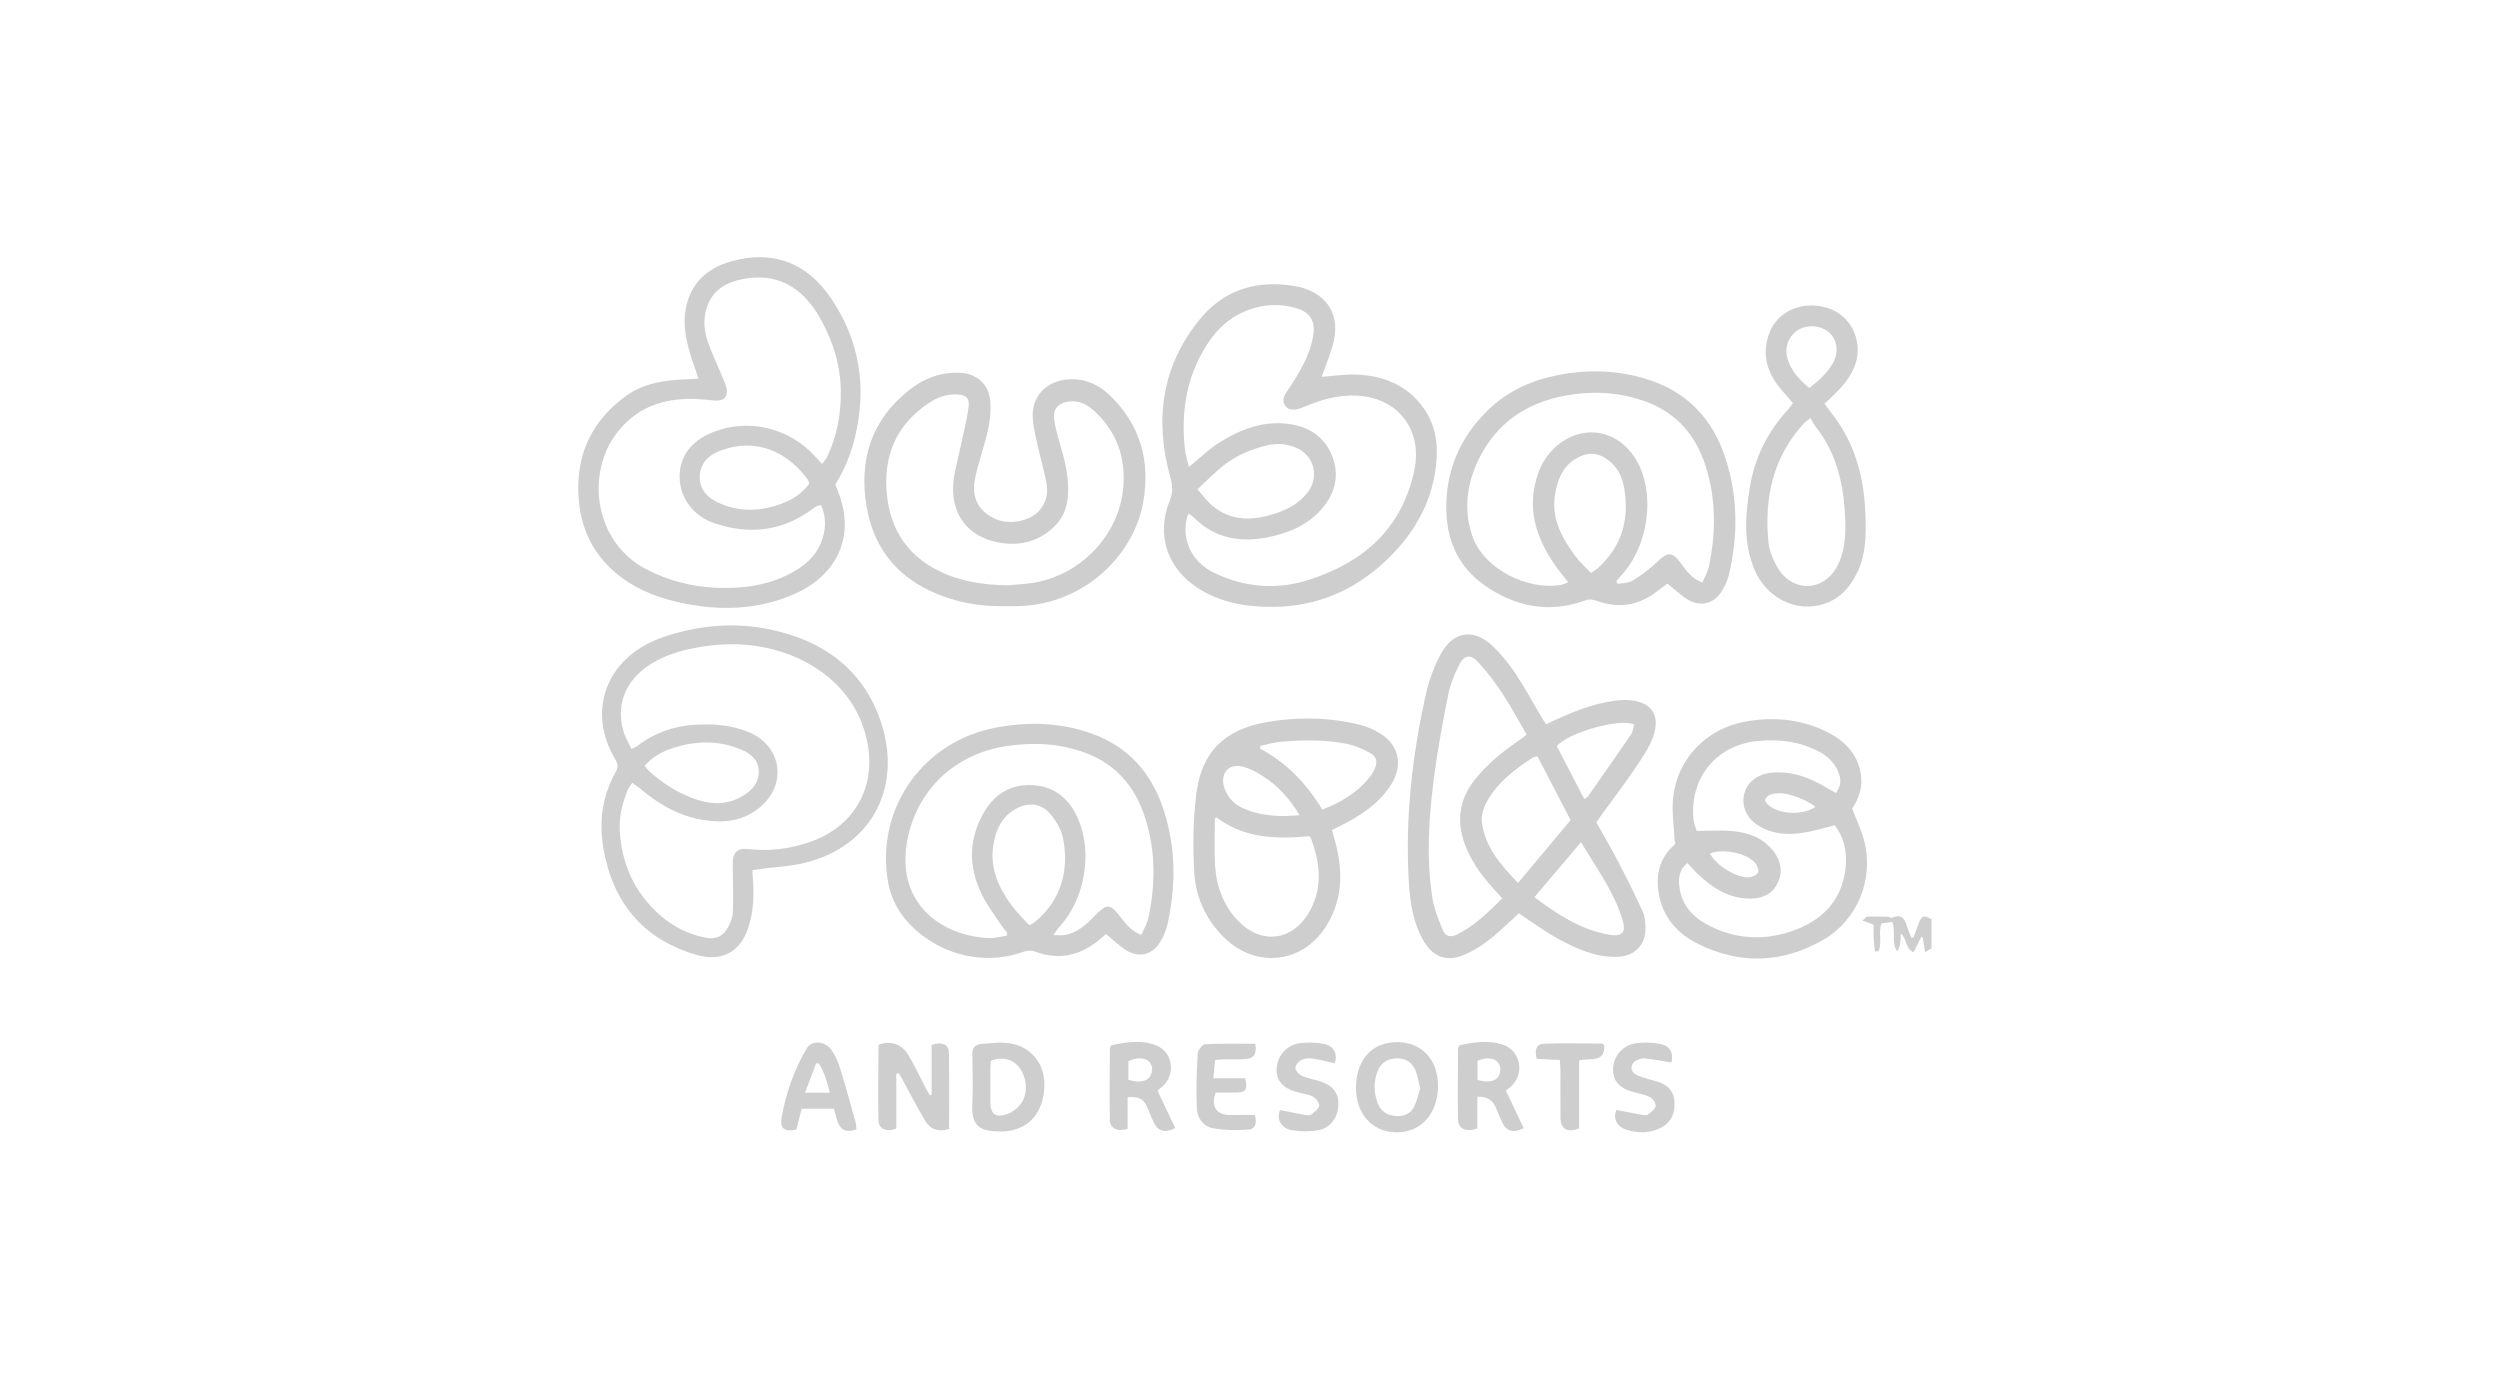<svg width="231" height="127" viewBox="0 0 231 127" fill="none" xmlns="http://www.w3.org/2000/svg">
<g clip-path="url(#clip0_518_2100)">
<g clip-path="url(#clip1_518_2100)">
<path d="M178.471 87.635C178.308 87.728 178.145 87.821 177.868 87.978C177.788 87.45 177.725 87.032 177.663 86.616C177.616 86.601 177.57 86.585 177.525 86.57C177.297 87.023 177.069 87.478 176.811 87.99C176.04 87.637 176.226 86.79 175.642 86.254C175.62 86.615 175.621 86.885 175.583 87.149C175.545 87.405 175.469 87.656 175.295 87.898C174.725 87.065 175.202 86.101 174.843 85.182C174.513 85.23 174.182 85.277 173.857 85.323C173.516 86.182 173.953 87.116 173.564 87.909C173.459 87.91 173.353 87.912 173.248 87.913C173.206 87.51 173.148 87.105 173.127 86.7C173.106 86.282 173.122 85.862 173.122 85.44C172.787 85.316 172.522 85.217 172.096 85.058C172.325 84.876 172.449 84.69 172.581 84.687C173.224 84.668 173.871 84.693 174.514 84.714C174.608 84.717 174.724 84.837 174.788 84.81C175.996 84.301 176.066 85.271 176.337 85.986C176.419 86.203 176.515 86.415 176.605 86.629L176.808 86.632C176.965 86.207 177.128 85.784 177.28 85.358C177.553 84.591 177.752 84.521 178.471 84.948V87.637V87.635Z" fill="#CECECE"/>
<path d="M142.857 66.931C144.997 65.894 147.055 65.015 149.31 64.737C149.775 64.68 150.259 64.656 150.723 64.71C152.732 64.942 153.407 66.203 152.752 68.059C152.363 69.162 151.64 70.163 150.975 71.148C150 72.589 148.94 73.975 147.918 75.384C147.788 75.564 147.671 75.751 147.505 75.998C148.182 77.209 148.888 78.404 149.528 79.633C150.318 81.15 151.076 82.684 151.797 84.236C151.978 84.626 152.013 85.104 152.038 85.547C152.138 87.275 151.095 88.378 149.349 88.414C147.381 88.454 145.661 87.658 143.991 86.757C143.053 86.25 142.182 85.62 141.284 85.038C140.995 84.851 140.72 84.644 140.353 84.387C140.047 84.668 139.761 84.927 139.478 85.191C138.198 86.376 136.914 87.557 135.271 88.237C133.746 88.869 132.47 88.468 131.614 87.054C130.548 85.297 130.279 83.326 130.167 81.325C129.838 75.496 130.495 69.753 131.765 64.077C132.049 62.808 132.53 61.542 133.151 60.398C134.278 58.32 136.178 58.051 137.901 59.674C138.707 60.434 139.42 61.326 140.038 62.25C140.907 63.55 141.648 64.936 142.447 66.284C142.57 66.491 142.704 66.69 142.86 66.931H142.857ZM138.809 83.003C138.553 82.723 138.39 82.54 138.222 82.361C137.112 81.173 136.136 79.892 135.497 78.38C134.534 76.103 134.734 73.982 136.299 72.01C137.428 70.588 138.813 69.472 140.295 68.454C140.533 68.291 140.757 68.11 141.064 67.879C140.292 66.558 139.602 65.264 138.802 64.044C138.151 63.052 137.42 62.099 136.62 61.222C135.864 60.392 135.283 60.497 134.783 61.521C134.382 62.341 134.013 63.21 133.835 64.099C133.338 66.582 132.865 69.075 132.534 71.583C132.034 75.384 131.753 79.209 132.362 83.025C132.524 84.035 132.937 85.017 133.329 85.973C133.537 86.479 133.996 86.654 134.574 86.373C136.214 85.575 137.48 84.332 138.813 83.001L138.809 83.003ZM145.123 75.776C144.054 73.722 143.053 71.794 142.067 69.897C141.868 69.925 141.783 69.913 141.726 69.949C139.985 71.044 138.362 72.282 137.36 74.126C137.067 74.665 136.852 75.372 136.925 75.962C137.208 78.249 138.634 79.901 140.27 81.581C141.916 79.613 143.502 77.714 145.123 75.776V75.776ZM141.778 82.898C143.924 84.502 146.052 85.894 148.645 86.361C149.876 86.582 150.281 86.177 149.926 85.004C149.136 82.385 147.505 80.203 146.083 77.815C144.665 79.491 143.263 81.146 141.778 82.898ZM146.386 73.826C146.583 73.702 146.666 73.678 146.704 73.623C148.041 71.712 149.383 69.805 150.696 67.879C150.875 67.616 150.908 67.254 151.002 66.958C149.756 66.305 144.834 67.706 143.852 68.948C144.68 70.54 145.519 72.158 146.386 73.828V73.826Z" fill="#CECECE"/>
<path d="M122.119 34.817C123.251 34.736 124.265 34.573 125.269 34.609C127.826 34.702 130.047 35.574 131.569 37.749C132.733 39.411 132.917 41.306 132.66 43.253C132.196 46.768 130.447 49.605 127.883 51.97C125.002 54.624 121.575 56.042 117.662 56.075C115.182 56.096 112.737 55.703 110.599 54.286C107.811 52.437 106.83 49.355 108.085 46.25C108.384 45.509 108.361 44.902 108.147 44.136C106.658 38.804 107.321 33.807 110.904 29.451C112.938 26.979 115.688 25.977 118.892 26.331C119.408 26.387 119.934 26.459 120.426 26.618C122.719 27.359 123.763 29.132 123.247 31.486C123.051 32.378 122.686 33.232 122.392 34.103C122.319 34.322 122.226 34.534 122.116 34.816L122.119 34.817ZM109.82 47.458C109.749 47.651 109.686 47.78 109.654 47.916C109.19 49.951 110.148 51.934 112.156 52.913C115.039 54.316 118.047 54.532 121.085 53.531C126.051 51.893 129.537 48.814 130.677 43.485C131.476 39.748 129.206 36.752 125.384 36.556C123.646 36.468 122.039 36.933 120.471 37.609C119.655 37.961 119.076 37.943 118.765 37.496C118.35 36.9 118.741 36.432 119.063 35.947C120.085 34.408 121.052 32.839 121.346 30.971C121.559 29.633 121.02 28.821 119.726 28.456C116.815 27.636 113.728 28.75 111.895 31.306C109.71 34.352 109.095 37.783 109.478 41.441C109.533 41.967 109.702 42.483 109.852 43.15C110.151 42.892 110.328 42.733 110.513 42.584C111.209 42.023 111.862 41.394 112.614 40.921C114.635 39.651 116.802 38.811 119.251 39.199C121.14 39.497 122.538 40.516 123.169 42.35C123.784 44.136 123.281 45.729 122.047 47.114C120.817 48.492 119.199 49.189 117.453 49.581C114.775 50.184 112.303 49.836 110.275 47.783C110.162 47.667 110.01 47.59 109.825 47.456L109.82 47.458ZM110.648 45.21C111.191 45.822 111.535 46.313 111.977 46.69C113.746 48.202 115.756 48.124 117.816 47.455C118.989 47.073 120.058 46.499 120.832 45.493C121.932 44.064 121.427 42.086 119.783 41.379C118.91 41.004 118.005 40.936 117.081 41.152C115.636 41.49 114.283 42.065 113.111 42.967C112.279 43.609 111.547 44.383 110.648 45.212V45.21Z" fill="#CECECE"/>
<path d="M64.538 34.974C64.227 34.048 63.935 33.294 63.721 32.516C63.364 31.217 63.1 29.903 63.359 28.542C63.814 26.142 65.345 24.764 67.612 24.137C71.395 23.091 74.558 24.244 76.81 27.595C79.093 30.991 79.942 34.735 79.312 38.816C78.984 40.936 78.354 42.921 77.185 44.749C77.365 45.245 77.568 45.725 77.717 46.222C78.89 50.138 76.934 53.364 73.357 54.909C69.868 56.414 66.26 56.468 62.602 55.629C60.435 55.132 58.428 54.282 56.745 52.808C54.163 50.55 53.27 47.567 53.462 44.276C53.65 41.063 55.223 38.498 57.806 36.611C59.428 35.426 61.357 35.115 63.329 35.058C63.669 35.048 64.007 35.013 64.54 34.977L64.538 34.974ZM75.871 46.684C75.629 46.723 75.548 46.719 75.485 46.752C75.376 46.808 75.274 46.883 75.175 46.958C72.392 49.061 69.332 49.448 66.066 48.366C64.067 47.705 62.822 46.024 62.797 44.089C62.771 42.202 63.85 40.74 65.861 39.937C69.179 38.611 72.946 39.525 75.392 42.247C75.553 42.425 75.717 42.6 75.96 42.864C76.156 42.596 76.323 42.425 76.422 42.222C77.356 40.279 77.723 38.196 77.69 36.074C77.652 33.65 76.922 31.386 75.708 29.279C74.059 26.417 71.684 25.199 68.658 25.778C67.183 26.061 65.917 26.741 65.359 28.264C64.968 29.331 65.02 30.453 65.374 31.494C65.827 32.828 66.471 34.099 66.991 35.414C67.124 35.751 67.226 36.194 67.118 36.511C66.957 36.986 66.468 37.042 65.983 37.001C65.167 36.93 64.345 36.834 63.53 36.858C60.896 36.935 58.692 37.798 57.001 40.002C54.087 43.8 54.94 50.077 59.642 52.559C61.713 53.653 63.898 54.213 66.212 54.309C68.605 54.408 70.936 54.107 73.086 52.959C74.722 52.087 75.919 50.853 76.189 48.927C76.296 48.16 76.186 47.42 75.874 46.686L75.871 46.684ZM74.767 44.697C74.713 44.525 74.706 44.416 74.65 44.341C72.774 41.737 69.85 40.395 66.557 41.64C65.469 42.051 64.675 42.82 64.657 44.065C64.64 45.207 65.339 45.96 66.318 46.422C68.244 47.332 70.221 47.275 72.181 46.551C73.187 46.18 74.097 45.625 74.766 44.697H74.767Z" fill="#CECECE"/>
<path d="M154.074 53.926C153.563 54.299 153.048 54.725 152.484 55.074C150.918 56.039 149.268 56.147 147.544 55.516C147.243 55.405 146.84 55.346 146.555 55.453C143.397 56.626 140.443 56.169 137.644 54.405C134.47 52.406 133.4 49.399 133.676 45.824C133.902 42.893 135.114 40.356 137.142 38.242C138.818 36.494 140.896 35.373 143.243 34.816C146.303 34.09 149.372 34.123 152.376 35.103C155.915 36.259 158.223 38.71 159.387 42.204C160.589 45.809 160.622 49.482 159.737 53.163C159.611 53.684 159.36 54.196 159.073 54.652C158.365 55.782 157.111 56.101 155.961 55.402C155.294 54.996 154.719 54.438 154.074 53.926V53.926ZM157.304 53.829C157.518 53.31 157.799 52.84 157.905 52.334C158.555 49.241 158.574 46.149 157.615 43.114C156.72 40.283 154.972 38.182 152.118 37.127C149.702 36.235 147.215 36.093 144.696 36.546C141.038 37.206 138.242 39.095 136.609 42.487C135.527 44.736 135.219 47.092 136.039 49.516C137.068 52.559 141.142 54.582 144.248 54.044C144.449 54.01 144.638 53.904 144.911 53.802C144.462 53.229 144.058 52.762 143.708 52.259C141.884 49.64 141.013 46.848 142.143 43.681C142.903 41.55 144.825 40.024 146.908 39.954C148.862 39.888 150.673 41.161 151.563 43.226C152.907 46.341 152.113 50.746 149.77 53.205C149.615 53.368 149.488 53.557 149.347 53.733L149.465 53.952C149.935 53.859 150.477 53.883 150.861 53.648C151.637 53.175 152.382 52.621 153.039 51.996C154.155 50.933 154.513 50.932 155.42 52.187C155.884 52.829 156.357 53.47 157.301 53.829H157.304ZM147.001 52.943C147.315 52.728 147.493 52.632 147.638 52.502C149.91 50.444 150.6 47.876 150.04 44.926C149.865 44.002 149.438 43.188 148.69 42.583C147.922 41.963 147.086 41.725 146.122 42.125C144.491 42.8 143.918 44.193 143.675 45.772C143.346 47.927 144.317 49.691 145.528 51.342C145.945 51.91 146.484 52.389 147.002 52.945L147.001 52.943Z" fill="#CECECE"/>
<path d="M69.524 80.398C69.539 80.705 69.54 80.944 69.561 81.181C69.697 82.731 69.627 84.263 69.13 85.752C68.31 88.213 66.427 88.835 64.341 88.228C59.415 86.791 56.606 83.386 55.75 78.354C55.328 75.867 55.662 73.493 56.917 71.283C57.185 70.81 57.032 70.46 56.787 70.047C55.065 67.148 55.267 63.822 57.342 61.421C58.514 60.067 60.051 59.244 61.739 58.715C64.81 57.753 67.958 57.503 71.101 58.15C76.047 59.166 79.794 61.854 81.415 66.761C83.315 72.515 80.774 78.102 74.435 79.708C73.097 80.048 71.686 80.103 70.309 80.29C70.071 80.323 69.835 80.356 69.522 80.4L69.524 80.398ZM58.357 69.201C58.638 69.062 58.761 69.026 58.855 68.953C60.459 67.711 62.279 67.069 64.302 66.961C66.011 66.87 67.683 66.996 69.274 67.687C72.115 68.921 72.722 72.218 70.481 74.355C68.78 75.977 66.686 76.118 64.543 75.684C62.454 75.261 60.67 74.162 59.054 72.79C58.876 72.639 58.67 72.519 58.414 72.341C58.248 72.6 58.101 72.767 58.019 72.962C57.478 74.239 57.163 75.573 57.273 76.959C57.457 79.267 58.189 81.393 59.674 83.201C61.155 85.004 63 86.252 65.342 86.668C66.224 86.824 66.861 86.424 67.261 85.691C67.494 85.265 67.701 84.763 67.716 84.289C67.764 82.803 67.723 81.315 67.702 79.828C67.687 78.78 68.121 78.333 69.141 78.451C71.104 78.679 73.012 78.441 74.866 77.79C78.85 76.392 80.901 72.895 80.183 68.805C79.378 64.224 75.843 61.18 71.495 60.022C69.32 59.443 67.111 59.404 64.903 59.748C62.997 60.046 61.16 60.556 59.575 61.744C57.583 63.236 56.86 65.586 57.728 67.917C57.887 68.342 58.125 68.737 58.355 69.204L58.357 69.201ZM59.569 70.755C59.743 70.964 59.849 71.127 59.988 71.254C61.158 72.323 62.474 73.17 63.954 73.734C65.5 74.322 67.063 74.463 68.561 73.586C69.458 73.061 70.154 72.341 70.107 71.216C70.065 70.188 69.34 69.617 68.485 69.261C66.399 68.39 64.269 68.428 62.144 69.129C61.194 69.444 60.32 69.899 59.569 70.755V70.755Z" fill="#CECECE"/>
<path d="M102.191 86.301C101.971 86.494 101.775 86.678 101.565 86.849C99.789 88.299 97.842 88.761 95.638 87.922C95.329 87.805 94.899 87.823 94.583 87.937C90.589 89.391 86.225 87.976 83.676 84.969C82.723 83.846 82.18 82.505 81.981 81.043C81.082 74.424 85.429 68.472 92.03 67.229C94.978 66.673 97.881 66.75 100.724 67.728C104.237 68.936 106.442 71.443 107.55 74.919C108.645 78.364 108.668 81.875 107.879 85.387C107.746 85.981 107.492 86.577 107.17 87.096C106.463 88.239 105.206 88.529 104.06 87.807C103.418 87.401 102.867 86.853 102.189 86.301H102.191ZM93.026 86.458L93.077 86.207C92.898 85.977 92.7 85.758 92.54 85.516C91.94 84.604 91.265 83.729 90.776 82.761C89.471 80.187 89.459 77.572 90.919 75.055C91.954 73.271 93.55 72.366 95.654 72.568C97.547 72.749 98.794 73.858 99.556 75.53C101.007 78.714 100.268 83.073 97.883 85.647C97.713 85.83 97.585 86.048 97.327 86.4C97.809 86.4 98.098 86.439 98.373 86.394C99.548 86.201 100.362 85.435 101.152 84.624C102.297 83.449 102.559 83.488 103.568 84.772C104.048 85.384 104.528 86.027 105.459 86.385C105.694 85.839 105.985 85.373 106.095 84.868C106.779 81.731 106.794 78.596 105.794 75.519C104.868 72.668 103.089 70.575 100.201 69.529C97.85 68.677 95.443 68.576 92.992 68.939C88.306 69.635 84.748 72.93 83.849 77.569C82.708 83.46 86.976 86.484 91.379 86.678C91.924 86.702 92.477 86.536 93.026 86.458V86.458ZM95.107 85.496C95.401 85.33 95.496 85.293 95.57 85.233C98.068 83.232 98.821 80.347 98.215 77.412C98.053 76.628 97.577 75.842 97.055 75.217C96.28 74.289 95.196 74.129 94.146 74.6C92.654 75.271 92.03 76.561 91.786 78.075C91.44 80.215 92.274 82.026 93.495 83.687C93.969 84.332 94.56 84.889 95.107 85.495V85.496Z" fill="#CECECE"/>
<path d="M92.776 56.006C90.479 56.059 88.167 55.635 85.989 54.617C82.622 53.043 80.654 50.37 80.06 46.727C79.366 42.473 80.517 38.837 83.95 36.086C85.343 34.97 86.94 34.338 88.785 34.45C90.313 34.545 91.381 35.558 91.502 37.087C91.631 38.712 91.193 40.239 90.744 41.77C90.479 42.673 90.187 43.582 90.045 44.51C89.801 46.091 90.524 47.308 91.95 47.941C93.298 48.54 95.179 48.172 96.079 47.123C96.689 46.41 96.855 45.542 96.698 44.668C96.48 43.449 96.115 42.256 95.851 41.044C95.667 40.197 95.455 39.339 95.422 38.482C95.355 36.673 96.601 35.329 98.406 35.088C100.013 34.874 101.388 35.429 102.506 36.49C105.369 39.211 106.319 42.617 105.626 46.434C104.694 51.57 99.792 56.161 93.476 56.007C93.277 56.003 93.078 56.007 92.775 56.007L92.776 56.006ZM93.054 54.086C93.771 54.023 94.493 53.988 95.205 53.893C99.703 53.288 103.398 49.55 103.79 45.045C104.034 42.252 103.151 39.788 101.002 37.882C100.329 37.285 99.54 36.942 98.6 37.127C97.741 37.297 97.269 37.858 97.396 38.715C97.505 39.449 97.692 40.176 97.904 40.888C98.383 42.491 98.799 44.095 98.678 45.795C98.602 46.858 98.258 47.785 97.514 48.549C96.026 50.075 94.168 50.508 92.162 50.103C89.488 49.565 87.977 47.652 88.068 44.933C88.106 43.809 88.466 42.696 88.692 41.581C88.963 40.246 89.321 38.923 89.502 37.578C89.611 36.765 89.217 36.471 88.384 36.444C87.425 36.412 86.564 36.74 85.789 37.262C83.04 39.113 81.751 41.732 81.901 45.017C82.06 48.519 83.576 51.206 86.816 52.787C88.786 53.747 90.887 54.039 93.054 54.084V54.086Z" fill="#CECECE"/>
<path d="M171.143 74.715C171.555 75.813 172.032 76.78 172.282 77.803C173.135 81.308 171.598 85.049 168.448 86.851C164.667 89.015 160.723 89.154 156.819 87.174C154.729 86.115 153.389 84.389 153.193 81.964C153.07 80.443 153.528 79.116 154.697 78.077C154.787 77.996 154.854 77.89 154.748 77.787C154.687 76.434 154.461 75.065 154.595 73.731C154.954 70.153 157.645 67.339 161.219 66.685C163.748 66.221 166.243 66.414 168.59 67.521C170.409 68.379 171.759 69.673 171.974 71.822C172.086 72.943 171.66 73.914 171.146 74.713L171.143 74.715ZM169.526 76.255C168.433 76.519 167.507 76.82 166.555 76.957C165.158 77.156 163.766 77.084 162.512 76.307C161.394 75.614 160.9 74.543 161.157 73.402C161.406 72.299 162.37 71.529 163.66 71.401C165.559 71.216 167.233 71.844 168.818 72.81C169.081 72.97 169.358 73.112 169.64 73.269C170.054 72.699 170.142 72.175 169.952 71.583C169.626 70.568 168.933 69.893 168.017 69.416C166.281 68.512 164.411 68.293 162.501 68.458C158.616 68.795 156.084 71.879 156.484 75.735C156.526 76.132 156.698 76.516 156.773 76.772C157.976 76.772 159.023 76.695 160.055 76.79C161.551 76.931 162.937 77.414 163.892 78.677C164.551 79.551 164.748 80.54 164.273 81.557C163.793 82.588 162.901 83.011 161.79 83.029C159.745 83.061 158.2 82.023 156.8 80.686C156.5 80.4 156.231 80.081 155.917 79.746C155.189 80.331 155.077 81.082 155.163 81.857C155.375 83.806 156.646 84.958 158.302 85.715C160.828 86.869 163.435 86.875 165.999 85.877C168.674 84.834 170.319 82.899 170.551 79.963C170.659 78.601 170.356 77.31 169.524 76.255H169.526ZM158.003 78.865C158.516 79.952 160.605 81.21 161.693 81.06C161.973 81.021 162.367 80.823 162.449 80.602C162.533 80.377 162.371 79.973 162.19 79.752C161.439 78.836 159.197 78.369 158.003 78.866V78.865ZM167.757 74.556C166.917 73.88 165.273 73.254 164.355 73.296C163.845 73.319 163.303 73.365 163.071 73.947C163.633 75.159 166.314 75.515 167.757 74.556V74.556Z" fill="#CECECE"/>
<path d="M123.071 76.701C123.233 77.292 123.413 77.856 123.538 78.432C124.107 81.006 123.933 83.472 122.435 85.736C120.28 88.993 116.114 89.457 113.266 86.776C111.513 85.126 110.51 83.055 110.36 80.725C110.205 78.305 110.239 75.839 110.526 73.432C110.995 69.507 113.112 67.41 117.033 66.724C119.875 66.227 122.736 66.269 125.554 66.944C126.221 67.104 126.884 67.385 127.474 67.737C129.197 68.762 129.65 70.576 128.647 72.313C127.817 73.754 126.552 74.763 125.153 75.605C124.517 75.988 123.839 76.3 123.073 76.701H123.071ZM112.421 75.536L112.256 75.644C112.256 77.081 112.187 78.522 112.273 79.953C112.385 81.834 112.993 83.564 114.296 84.976C116.491 87.354 119.472 86.99 121.029 84.167C122.233 81.982 121.977 79.761 121.162 77.534C121.12 77.422 121.027 77.328 120.985 77.265C117.901 77.549 114.975 77.47 112.419 75.536H112.421ZM116.47 68.913C116.455 68.998 116.439 69.084 116.424 69.17C118.883 70.475 120.728 72.406 122.181 74.806C123.897 74.146 125.361 73.263 126.498 71.891C126.702 71.645 126.874 71.363 127.004 71.072C127.311 70.387 127.214 69.911 126.555 69.552C125.91 69.2 125.207 68.897 124.493 68.745C122.459 68.316 120.393 68.368 118.334 68.543C117.708 68.597 117.093 68.786 116.473 68.911L116.47 68.913ZM120.086 75.324C119.128 73.747 118.054 72.593 116.707 71.723C116.114 71.34 115.454 70.984 114.775 70.827C113.507 70.534 112.735 71.469 113.112 72.731C113.385 73.642 113.982 74.281 114.836 74.671C116.008 75.206 117.256 75.388 118.533 75.402C118.99 75.406 119.448 75.358 120.087 75.324H120.086Z" fill="#CECECE"/>
<path d="M168.579 37.3C169.062 37.956 169.498 38.498 169.884 39.074C171.629 41.682 172.277 44.615 172.372 47.698C172.426 49.443 172.414 51.185 171.648 52.819C170.901 54.411 169.772 55.583 167.997 55.945C165.584 56.436 163.162 55.052 162.144 52.707C161.052 50.19 161.27 47.596 161.689 45.004C162.135 42.257 163.352 39.865 165.234 37.812C165.382 37.652 165.502 37.467 165.667 37.251C165.182 36.679 164.694 36.154 164.262 35.585C163.144 34.111 162.834 32.485 163.501 30.737C164.287 28.673 166.695 27.708 168.993 28.497C170.99 29.182 172.087 31.38 171.494 33.451C171.099 34.831 170.162 35.814 169.166 36.763C168.99 36.929 168.809 37.089 168.579 37.299V37.3ZM167.275 38.611C167.201 38.686 167.126 38.761 167.051 38.836C167.006 38.854 166.952 38.864 166.916 38.894C166.838 38.956 166.764 39.021 166.696 39.095C163.804 42.254 162.992 46.047 163.413 50.17C163.492 50.956 163.851 51.759 164.254 52.454C165.141 53.985 166.821 54.54 168.208 53.863C169.239 53.361 169.793 52.464 170.137 51.415C170.604 49.989 170.542 48.524 170.444 47.057C170.253 44.273 169.534 41.676 167.778 39.436C167.582 39.184 167.443 38.888 167.278 38.613L167.275 38.611ZM167.175 35.855C168.064 35.18 168.802 34.493 169.33 33.609C169.908 32.639 169.797 31.495 169.083 30.788C168.386 30.096 167.126 29.941 166.238 30.436C165.296 30.963 164.853 32.043 165.165 33.13C165.487 34.249 166.238 35.057 167.175 35.853V35.855Z" fill="#CECECE"/>
<path d="M87.698 104.33C86.676 104.597 86.004 104.403 85.483 103.548C84.735 102.32 84.087 101.031 83.396 99.768C83.287 99.568 83.167 99.373 83.052 99.176C82.975 99.192 82.899 99.21 82.821 99.227V104.276C81.89 104.638 81.181 104.313 81.168 103.49C81.129 101.229 81.162 98.968 81.171 96.705C81.171 96.636 81.223 96.569 81.248 96.507C82.285 96.151 83.308 96.454 83.899 97.429C84.503 98.426 84.988 99.493 85.53 100.527C85.65 100.756 85.786 100.977 85.914 101.202C85.971 101.185 86.028 101.171 86.085 101.154V96.545C86.992 96.222 87.665 96.494 87.68 97.233C87.728 99.589 87.698 101.947 87.698 104.328V104.33Z" fill="#CECECE"/>
<path d="M129.12 96.291C131.353 96.288 132.867 97.912 132.87 100.309C132.873 102.859 131.342 104.649 129.03 104.626C126.738 104.605 125.273 102.861 125.291 100.48C125.31 97.91 126.772 96.294 129.12 96.291V96.291ZM131.227 100.577C131.067 99.948 130.988 99.377 130.774 98.861C130.458 98.099 129.753 97.729 128.899 97.796C128.107 97.858 127.555 98.274 127.274 99.018C126.908 99.987 126.935 100.965 127.3 101.925C127.585 102.675 128.171 103.061 128.95 103.122C129.668 103.179 130.317 102.935 130.654 102.286C130.931 101.753 131.046 101.135 131.226 100.575L131.227 100.577Z" fill="#CECECE"/>
<path d="M92.268 96.332C93.206 96.337 94.107 96.467 94.899 97.016C96.347 98.02 96.849 99.796 96.267 101.832C95.803 103.451 94.481 104.467 92.745 104.539C92.621 104.543 92.497 104.543 92.373 104.543C90.659 104.537 89.736 104.141 89.838 102.04C89.912 100.503 89.871 98.958 89.844 97.418C89.832 96.785 90.112 96.501 90.707 96.455C91.228 96.414 91.747 96.374 92.268 96.334V96.332ZM91.55 98.029C91.538 98.237 91.512 98.48 91.511 98.722C91.506 99.741 91.508 100.76 91.509 101.779C91.512 102.945 91.982 103.331 93.094 102.93C93.573 102.756 94.058 102.379 94.351 101.962C95.016 101.013 94.896 99.6 94.201 98.662C93.606 97.858 92.548 97.588 91.55 98.029V98.029Z" fill="#CECECE"/>
<path d="M134.843 96.585C136.167 96.303 137.502 96.095 138.817 96.507C140.522 97.041 140.927 99.257 139.578 100.431C139.431 100.558 139.268 100.667 139.139 100.764C139.7 101.945 140.245 103.094 140.788 104.239C139.848 104.73 139.186 104.537 138.807 103.723C138.597 103.271 138.407 102.811 138.217 102.351C137.928 101.65 137.42 101.305 136.508 101.339V104.266C135.518 104.655 134.736 104.298 134.721 103.471C134.68 101.282 134.715 99.091 134.726 96.902C134.726 96.833 134.775 96.763 134.844 96.583L134.843 96.585ZM136.522 99.79C137.491 100.058 138.216 99.931 138.476 99.424C138.705 98.978 138.702 98.502 138.349 98.105C138.008 97.721 137.203 97.694 136.522 98.024V99.79V99.79Z" fill="#CECECE"/>
<path d="M104.193 101.369V104.3C103.264 104.61 102.562 104.267 102.55 103.507C102.516 101.318 102.541 99.127 102.549 96.938C102.549 96.845 102.606 96.751 102.66 96.586C104.032 96.302 105.44 96.05 106.811 96.586C108.331 97.178 108.662 99.157 107.495 100.303C107.32 100.475 107.124 100.625 106.953 100.772C107.507 101.943 108.048 103.091 108.589 104.233C107.625 104.725 107.001 104.538 106.598 103.697C106.374 103.227 106.206 102.729 105.98 102.259C105.62 101.508 105.29 101.339 104.193 101.37V101.369ZM104.265 99.769C105.248 100.077 105.988 99.944 106.286 99.41C106.532 98.965 106.534 98.495 106.179 98.1C105.813 97.689 104.88 97.692 104.265 98.07V99.767V99.769Z" fill="#CECECE"/>
<path d="M77.049 102.446H74.073C73.905 103.106 73.743 103.745 73.588 104.358C72.521 104.625 72.039 104.272 72.215 103.281C72.619 101.014 73.368 98.856 74.545 96.867C75.014 96.077 76.278 96.178 76.858 97.063C77.181 97.557 77.443 98.114 77.616 98.676C78.128 100.336 78.586 102.012 79.054 103.685C79.113 103.891 79.107 104.114 79.131 104.339C78.51 104.599 77.929 104.554 77.601 104.064C77.312 103.633 77.245 103.052 77.049 102.444V102.446ZM74.387 100.96H76.67C76.425 99.935 76.159 99.05 75.657 98.26C75.572 98.26 75.487 98.26 75.403 98.262C75.08 99.118 74.758 99.974 74.387 100.96Z" fill="#CECECE"/>
<path d="M115.993 96.444C116.133 97.411 115.876 97.8 115.057 97.861C114.438 97.907 113.812 97.873 113.191 97.883C112.923 97.888 112.656 97.916 112.274 97.94C112.223 98.475 112.177 98.967 112.112 99.631H115.06C115.303 100.64 115.113 100.927 114.299 100.948C113.633 100.965 112.967 100.951 112.344 100.951C111.859 102.142 112.353 102.964 113.494 103.018C113.916 103.037 114.341 103.022 114.764 103.022C115.158 103.022 115.55 103.022 115.934 103.022C116.18 103.721 115.994 104.329 115.376 104.371C114.3 104.446 113.191 104.444 112.132 104.263C111.231 104.109 110.626 103.34 110.586 102.448C110.511 100.742 110.575 99.028 110.67 97.322C110.686 97.017 111.111 96.496 111.37 96.483C112.898 96.403 114.432 96.444 115.994 96.444H115.993Z" fill="#CECECE"/>
<path d="M123.33 98.249C122.611 98.09 121.907 97.894 121.19 97.795C120.864 97.751 120.475 97.828 120.182 97.981C119.954 98.099 119.706 98.413 119.698 98.648C119.691 98.876 119.932 99.189 120.15 99.326C120.457 99.519 120.842 99.591 121.196 99.702C121.457 99.783 121.729 99.826 121.988 99.913C123.176 100.314 123.703 101.001 123.666 102.08C123.625 103.241 122.944 104.223 121.841 104.423C121.056 104.566 120.209 104.567 119.419 104.44C118.343 104.266 117.922 103.4 118.28 102.572C119.089 102.729 119.871 102.891 120.656 103.029C120.822 103.057 121.053 103.071 121.165 102.981C121.449 102.749 121.837 102.482 121.891 102.179C121.934 101.933 121.614 101.505 121.343 101.351C120.945 101.125 120.454 101.05 119.995 100.947C118.696 100.655 117.973 99.95 117.954 98.924C117.931 97.748 118.766 96.61 119.98 96.411C120.745 96.285 121.569 96.315 122.334 96.459C123.269 96.634 123.616 97.423 123.33 98.252V98.249Z" fill="#CECECE"/>
<path d="M154.445 98.172C153.58 98.036 152.79 97.886 151.994 97.799C151.74 97.772 151.443 97.867 151.207 97.986C150.623 98.281 150.589 98.966 151.153 99.29C151.491 99.484 151.891 99.577 152.268 99.698C152.575 99.797 152.893 99.858 153.2 99.959C154.082 100.244 154.656 100.797 154.722 101.771C154.794 102.83 154.448 103.698 153.474 104.203C152.449 104.732 151.35 104.716 150.279 104.387C149.369 104.107 149.049 103.33 149.342 102.558C150.171 102.718 150.975 102.883 151.784 103.025C151.949 103.053 152.18 103.061 152.293 102.971C152.564 102.753 152.922 102.498 152.98 102.205C153.027 101.97 152.751 101.542 152.503 101.403C152.081 101.165 151.573 101.065 151.092 100.948C149.71 100.613 149.044 99.944 149.046 98.856C149.047 97.656 149.856 96.606 151.132 96.403C151.895 96.282 152.726 96.321 153.483 96.482C154.355 96.669 154.643 97.359 154.442 98.176L154.445 98.172Z" fill="#CECECE"/>
<path d="M148.235 96.571C148.331 98.262 146.884 97.723 145.911 97.985V104.26C144.839 104.695 144.208 104.323 144.193 103.318C144.171 101.852 144.189 100.384 144.183 98.917C144.183 98.625 144.148 98.334 144.123 97.946C143.371 97.907 142.67 97.87 141.993 97.834C141.766 96.984 141.966 96.466 142.667 96.439C144.45 96.37 146.24 96.418 148.027 96.424C148.067 96.424 148.106 96.48 148.234 96.572L148.235 96.571Z" fill="#CECECE"/>
</g>
</g>
<defs>
<clipPath id="clip0_518_2100">
<rect width="231" height="127" fill="white"/>
</clipPath>
<clipPath id="clip1_518_2100">
<rect width="125.705" height="81.558" fill="white" transform="translate(52.768 23.199)"/>
</clipPath>
</defs>
</svg>
